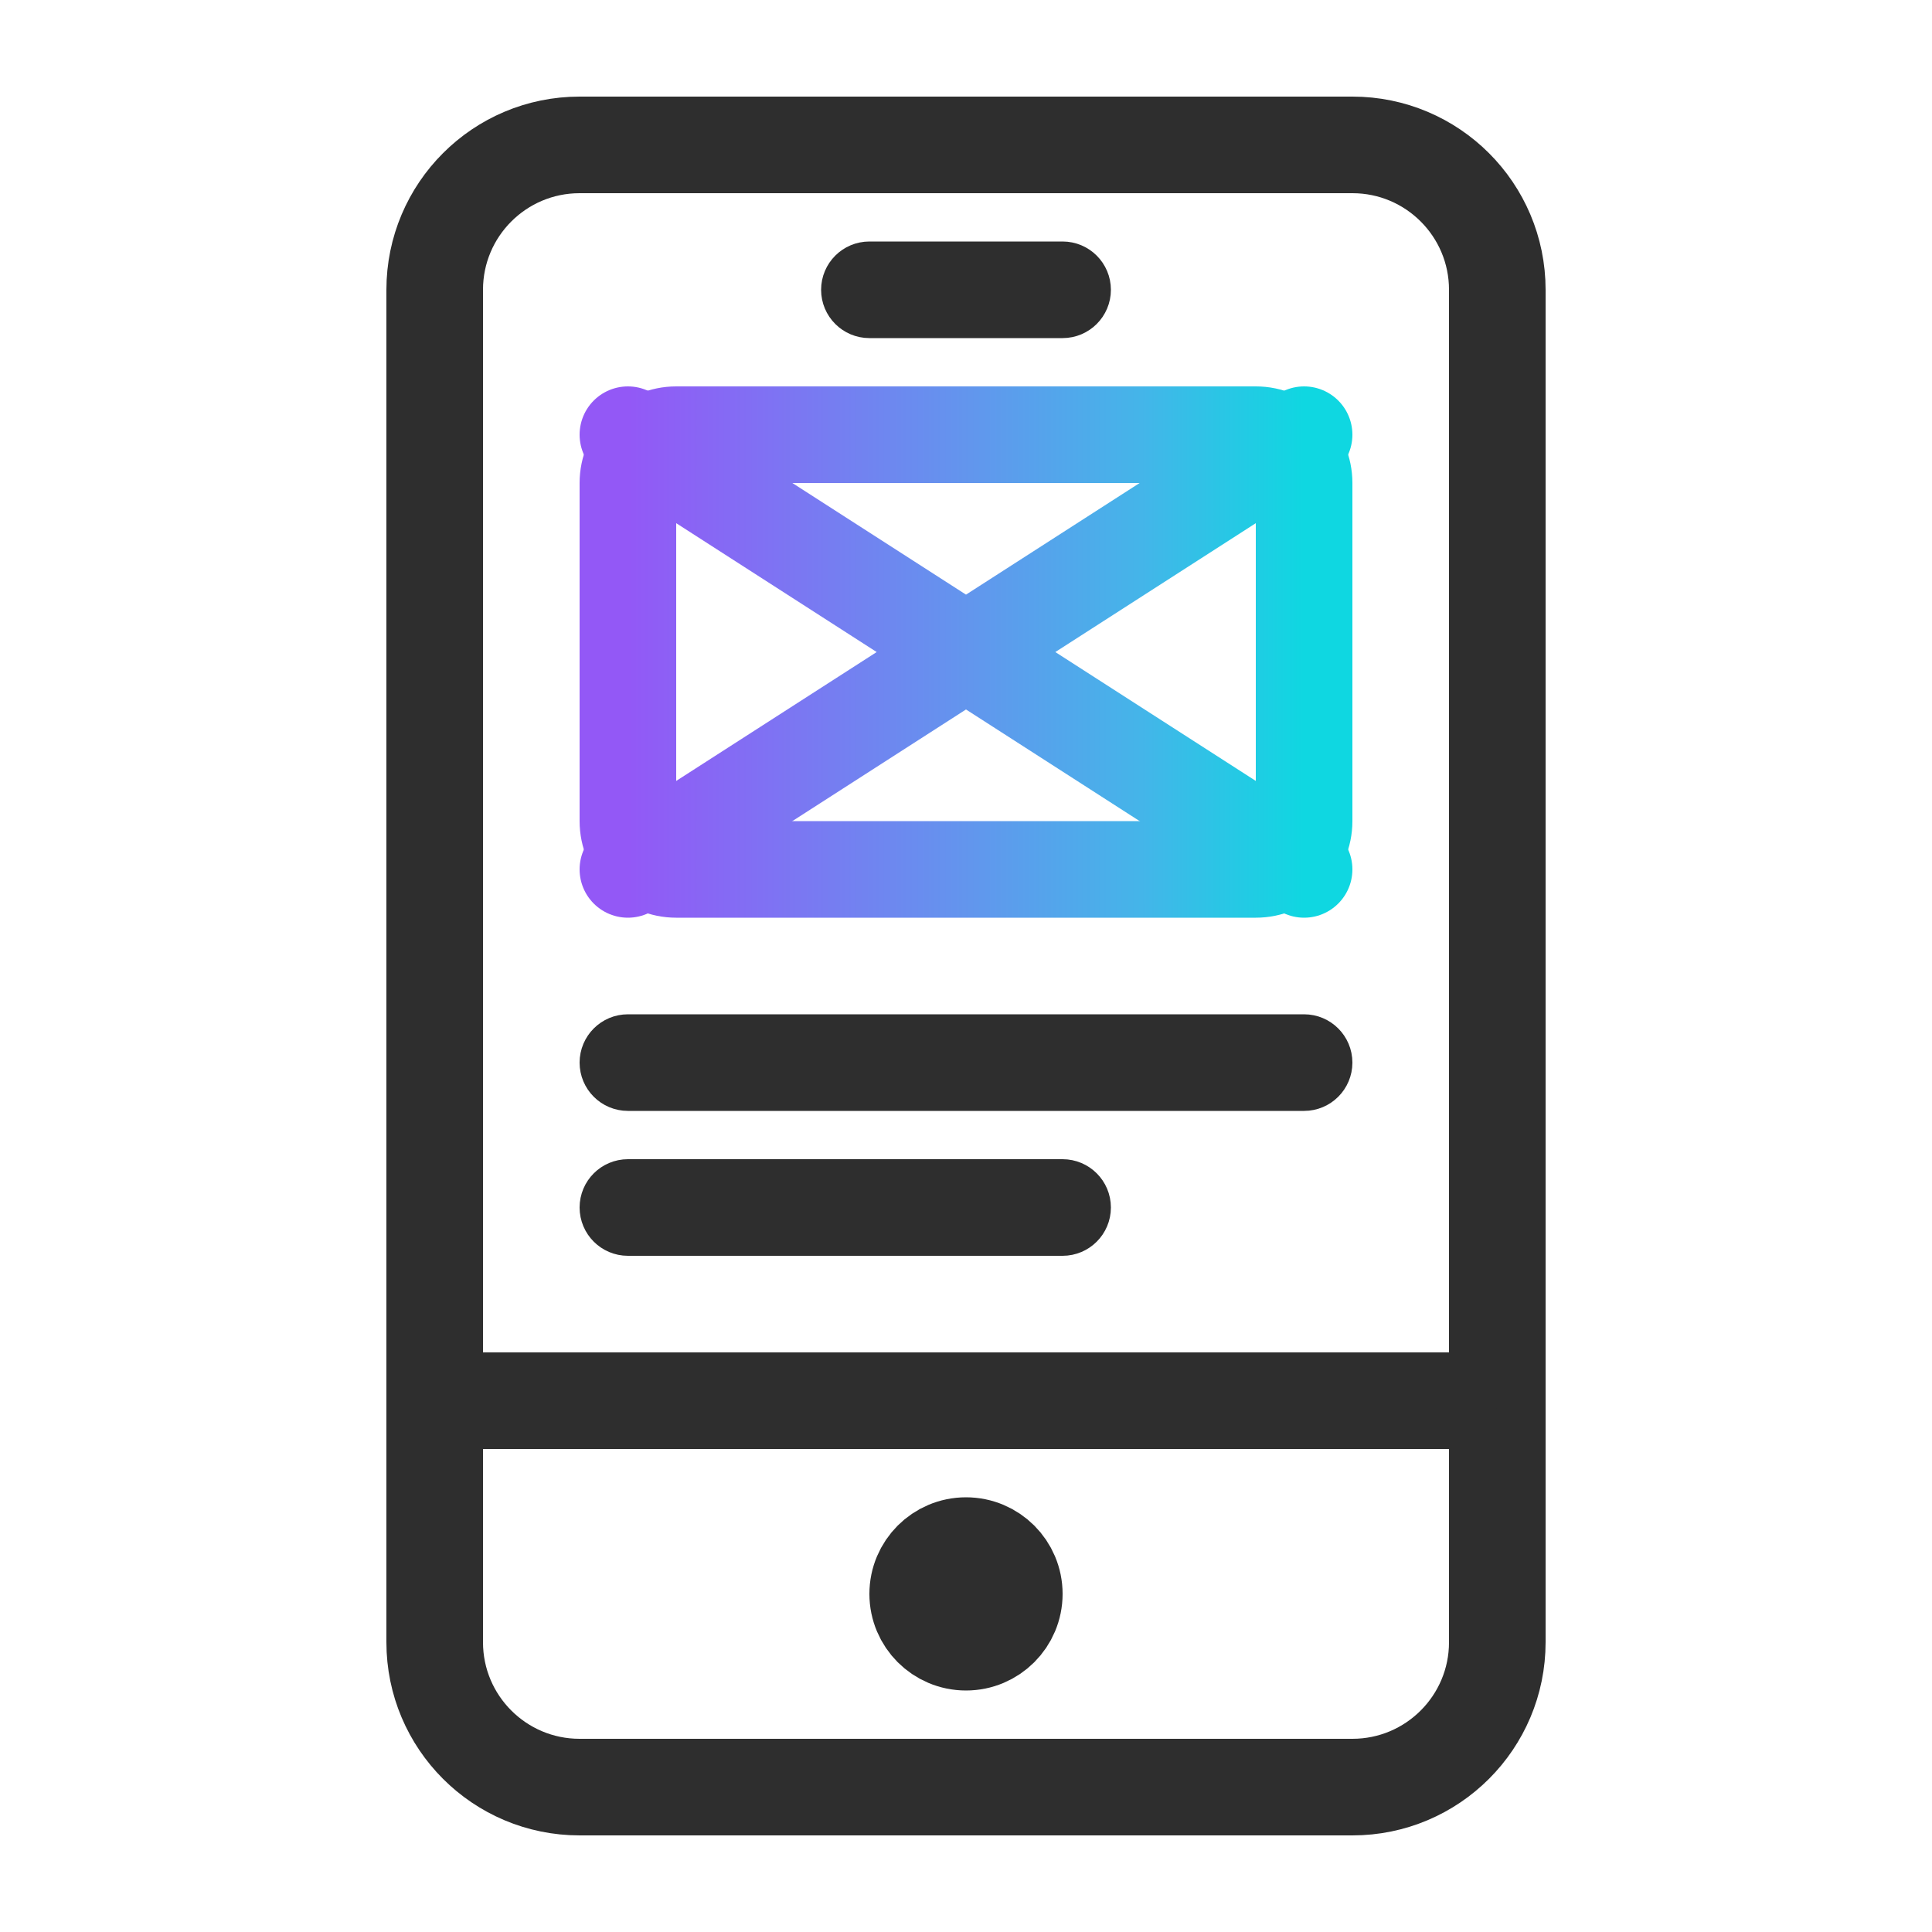 <svg width="40" height="40" viewBox="0 0 40 40" fill="none" xmlns="http://www.w3.org/2000/svg">
<path d="M28 3H12C10.343 3 9 4.343 9 6V34C9 35.657 10.343 37 12 37H28C29.657 37 31 35.657 31 34V6C31 4.343 29.657 3 28 3Z" stroke="#2E2E2E" stroke-width="2"/>
<path d="M22 5.5H18C17.724 5.5 17.5 5.724 17.5 6C17.5 6.276 17.724 6.5 18 6.5H22C22.276 6.5 22.5 6.276 22.5 6C22.5 5.724 22.276 5.5 22 5.5Z" stroke="#2E2E2E"/>
<path d="M27 21.5H13C12.724 21.5 12.5 21.724 12.5 22C12.5 22.276 12.724 22.5 13 22.5H27C27.276 22.5 27.5 22.276 27.5 22C27.5 21.724 27.276 21.5 27 21.5Z" stroke="#2E2E2E"/>
<path d="M22 24.5H13C12.724 24.5 12.5 24.724 12.5 25C12.5 25.276 12.724 25.5 13 25.5H22C22.276 25.5 22.5 25.276 22.5 25C22.5 24.724 22.276 24.5 22 24.5Z" stroke="#2E2E2E"/>
<path d="M30 28.5H10C9.724 28.5 9.5 28.724 9.5 29C9.5 29.276 9.724 29.5 10 29.5H30C30.276 29.5 30.5 29.276 30.5 29C30.5 28.724 30.276 28.5 30 28.5Z" stroke="#2E2E2E"/>
<path d="M27 9L13 18M13 9L27 18" stroke="url(#paint0_linear_1058_2042)" stroke-width="2" stroke-linecap="round" stroke-linejoin="round"/>
<path d="M21 33C21 32.448 20.552 32 20 32C19.448 32 19 32.448 19 33C19 33.552 19.448 34 20 34C20.552 34 21 33.552 21 33Z" stroke="#2E2E2E" stroke-width="2"/>
<path d="M26 9H14C13.448 9 13 9.448 13 10V17C13 17.552 13.448 18 14 18H26C26.552 18 27 17.552 27 17V10C27 9.448 26.552 9 26 9Z" stroke="url(#paint1_linear_1058_2042)" stroke-width="2" stroke-linecap="round" stroke-linejoin="round"/>
<defs>
<linearGradient id="paint0_linear_1058_2042" x1="13" y1="13.5" x2="27" y2="13.5" gradientUnits="userSpaceOnUse">
<stop stop-color="#9358F6"/>
<stop offset="0.26" stop-color="#7A78F2"/>
<stop offset="0.515" stop-color="#6197ED"/>
<stop offset="0.76" stop-color="#44B5E9"/>
<stop offset="1" stop-color="#0FD7E1"/>
</linearGradient>
<linearGradient id="paint1_linear_1058_2042" x1="13" y1="13.5" x2="27" y2="13.5" gradientUnits="userSpaceOnUse">
<stop stop-color="#9358F6"/>
<stop offset="0.26" stop-color="#7A78F2"/>
<stop offset="0.515" stop-color="#6197ED"/>
<stop offset="0.76" stop-color="#44B5E9"/>
<stop offset="1" stop-color="#0FD7E1"/>
</linearGradient>
</defs>
</svg>
